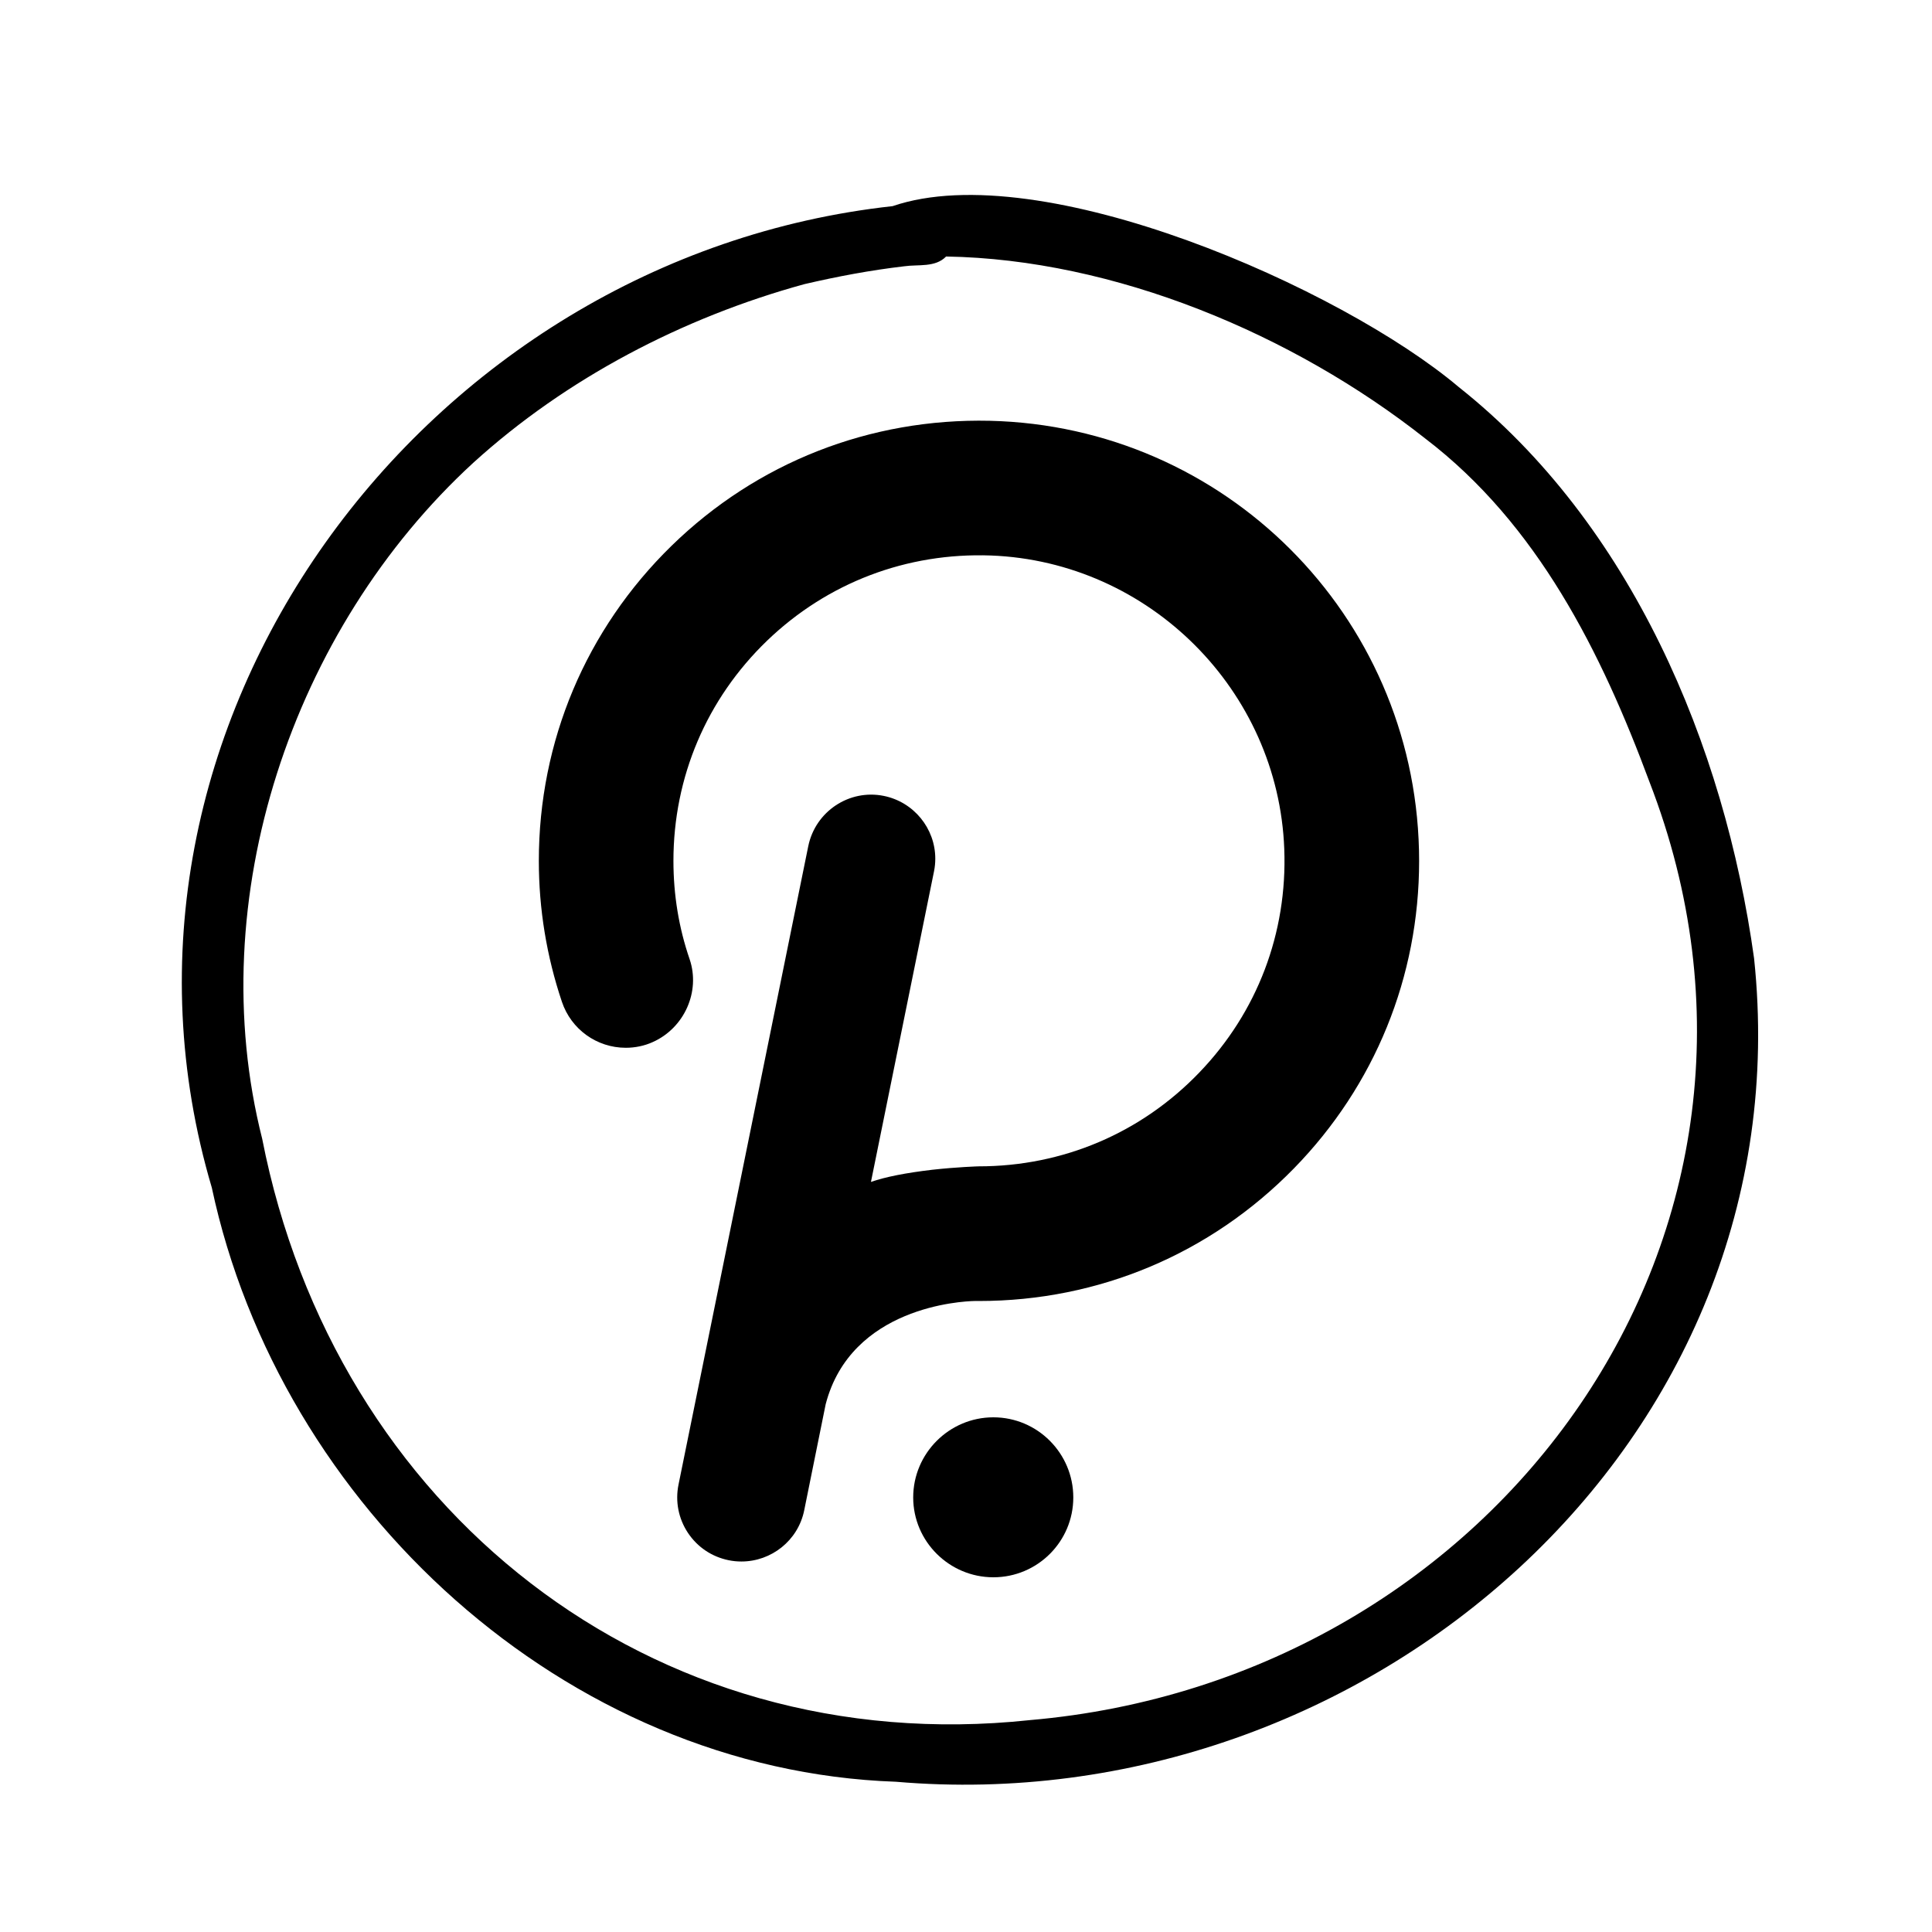 <svg fill="none" height="300" viewBox="0 0 300 300" width="300" xmlns="http://www.w3.org/2000/svg"><g fill="#000"><path d="m139.13 276.67c-51.37-1.78-95.67-42.73-106.24-92.25-21.24-71.71 32.97-144.44 105.71-152.41 23.06-7.88 69.73 12.73 87.9 28.08 26.75 21.2 41.26 55.54 45.87 88.71 7.95 75.3-60.42 134.13-133.24 127.87zm20.76-9.57c72.51-6.23 123.3-75.84 96.23-145.71-7.47-20.11-17.37-39.99-34.8-53.29-20.58-16.25-48.32-27.84-74.41-28.27-1.69 1.74-4.32 1.2-6.52 1.52-5.22.61-10.37 1.58-15.48 2.77-18.85 5.17-36.96 14.6-51.42 27.74-28.14 25.84-42.2 67.77-32.78 104.96 11.24 57.44 60.27 96.56 119.19 90.28z"/><path d="m220.34 132.04c.01.56.02 1.11.02 1.66 0 17.97-6.87 34.86-19.44 47.73-12.98 13.28-30.34 20.59-48.92 20.59h-.68c-1.98.04-19.17.89-23.11 16.03l-3.33 16.46c-.95 4.71-5.11 7.96-9.75 7.96-.66 0-1.32-.06-1.99-.2-2.61-.53-4.85-2.04-6.32-4.25-1.47-2.22-1.99-4.88-1.46-7.49l20.15-99.15c1.11-5.39 6.37-8.88 11.73-7.79 4.64.94 7.99 5.04 7.99 9.74 0 .64-.06 1.31-.2 1.99l-9.79 48.21c2.23-.78 5.43-1.41 9.53-1.89 3.88-.43 7.17-.53 7.21-.53 13.05 0 25.2-5.16 34.23-14.55 9.02-9.36 13.71-21.7 13.21-34.73-.92-24.6-20.93-44.62-45.54-45.57-13.04-.48-25.38 4.2-34.76 13.22-9.38 9.03-14.55 21.17-14.55 34.2 0 5.28.84 10.41 2.52 15.28 1.69 5-.81 10.64-5.7 12.84-1.31.6-2.77.9-4.22.9-4.5 0-8.49-2.87-9.92-7.15-2.37-7.05-3.58-14.41-3.58-21.87 0-18.57 7.31-35.93 20.59-48.91 13.28-12.97 30.84-19.84 49.42-19.43 36.51.86 65.8 30.16 66.66 66.68z"/><path d="m154.251 220.08c6.84 0 12.41 5.58 12.41 12.44s-5.57 12.4-12.41 12.4-12.45-5.56-12.45-12.4 5.59-12.44 12.45-12.44z"/></g></svg>